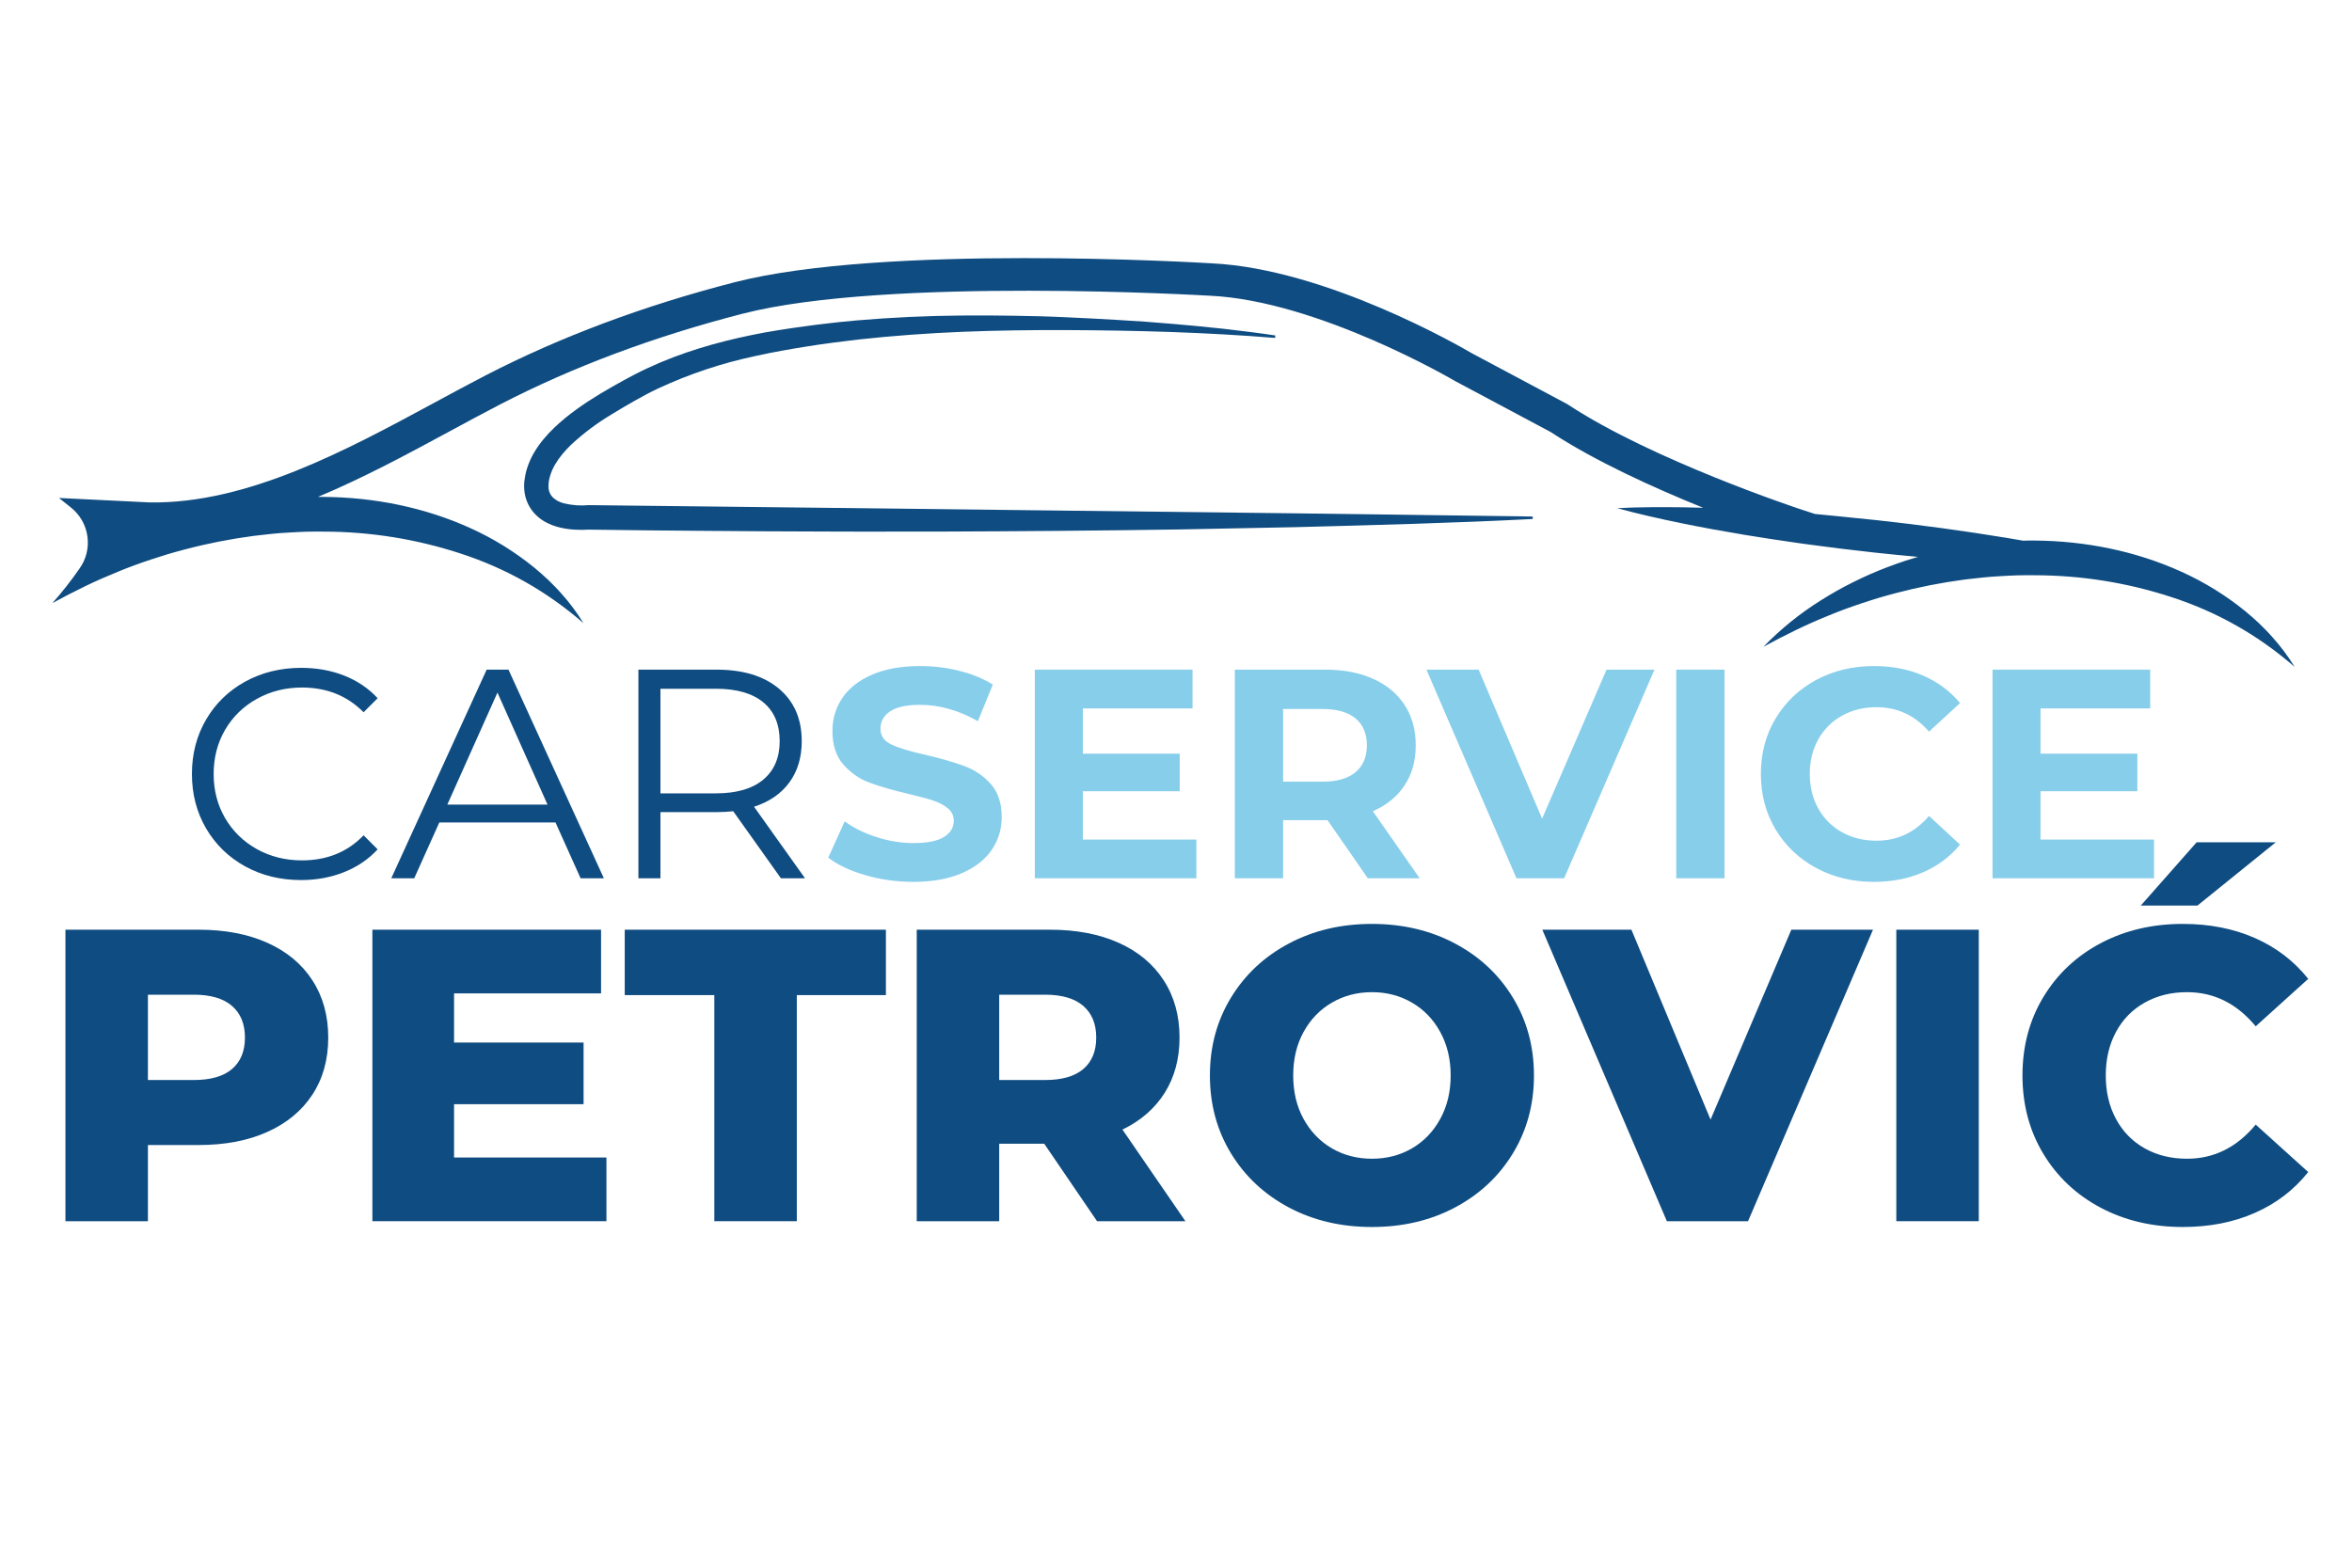 <svg xmlns="http://www.w3.org/2000/svg" xmlns:xlink="http://www.w3.org/1999/xlink" width="600" viewBox="0 0 450 300" height="400" preserveAspectRatio="xMidYMid meet"><defs><g></g><clipPath id="a2ec6353ab"><path d="M 10.047 49 L 439.012 49 L 439.012 127.691 L 10.047 127.691 Z M 10.047 49 " clip-rule="nonzero"></path></clipPath></defs><g clip-path="url(#a2ec6353ab)"><path fill="#0f4c81" d="M 13.586 97.133 L 11.281 95.293 L 28.625 96.145 C 47.27 96.441 66.277 86.16 83.047 77.094 C 86.465 75.242 89.695 73.496 92.926 71.828 C 107.16 64.473 123.188 58.48 140.555 54.012 C 169.023 46.691 229.039 50.223 231.871 50.395 C 253.805 51.445 279.703 66.484 281.5 67.543 L 299.723 77.258 L 299.973 77.406 C 316.098 88.047 344.027 97.297 344.309 97.391 L 347.258 98.359 C 347.258 98.359 355.258 99.125 359.258 99.562 C 367.508 100.465 375.734 101.586 383.938 102.93 C 384.98 103.105 386.023 103.281 387.066 103.465 C 387.816 103.445 388.57 103.426 389.32 103.441 C 398.945 103.516 408.633 105.438 417.414 109.434 C 421.816 111.43 425.891 113.949 429.637 117.004 C 430.562 117.758 431.445 118.562 432.316 119.371 L 433.578 120.637 C 434.004 121.051 434.387 121.512 434.789 121.945 C 436.367 123.703 437.777 125.594 439.012 127.609 C 432.078 121.57 424.242 117.125 415.5 114.277 C 406.977 111.492 398.234 110.098 389.27 110.082 C 388.156 110.055 387.047 110.09 385.934 110.102 C 385.379 110.117 384.82 110.148 384.266 110.172 C 383.711 110.195 383.152 110.223 382.598 110.266 C 380.371 110.375 378.156 110.637 375.938 110.898 C 371.488 111.484 367.09 112.348 362.75 113.492 C 361.66 113.77 360.582 114.09 359.496 114.395 C 358.418 114.73 357.34 115.062 356.27 115.422 C 354.121 116.137 351.984 116.91 349.883 117.785 C 347.77 118.641 345.672 119.562 343.602 120.57 C 341.527 121.578 339.465 122.637 337.406 123.758 C 340.707 120.355 344.363 117.398 348.383 114.883 C 349.379 114.242 350.41 113.652 351.438 113.055 C 352.477 112.48 353.523 111.91 354.594 111.391 C 356.727 110.32 358.914 109.363 361.145 108.52 C 362.262 108.086 363.391 107.707 364.523 107.316 C 365.09 107.125 365.664 106.961 366.238 106.785 C 366.477 106.711 366.715 106.637 366.957 106.566 C 364.16 106.312 361.371 106.035 358.586 105.734 C 354.172 105.254 349.766 104.711 345.367 104.105 L 344.477 103.98 C 340.949 103.484 337.426 102.949 333.906 102.371 C 329.809 101.688 325.715 100.949 321.633 100.113 C 319.594 99.688 317.551 99.258 315.516 98.781 C 313.484 98.309 311.449 97.816 309.426 97.246 C 311.523 97.125 313.613 97.082 315.707 97.062 C 317.797 97.039 319.879 97.055 321.965 97.078 C 323.262 97.098 324.562 97.133 325.863 97.168 C 316.602 93.43 305.238 88.293 296.676 82.668 L 278.523 72.988 L 278.398 72.922 C 278.141 72.77 252.258 57.578 231.555 56.594 L 231.512 56.594 C 230.898 56.555 169.691 52.934 142.102 60.027 C 125.184 64.375 109.598 70.203 95.773 77.348 C 92.598 78.988 89.391 80.723 86 82.555 C 78.039 86.863 69.586 91.43 60.824 95.09 C 61.199 95.086 61.574 95.086 61.945 95.09 C 71.574 95.164 81.258 97.086 90.043 101.086 C 94.441 103.078 98.516 105.602 102.262 108.652 C 103.188 109.406 104.07 110.211 104.941 111.023 L 106.203 112.285 C 106.629 112.699 107.012 113.16 107.414 113.594 C 108.992 115.352 110.402 117.242 111.637 119.258 C 104.707 113.215 96.867 108.773 88.125 105.926 C 79.602 103.141 70.859 101.746 61.895 101.73 C 60.781 101.703 59.672 101.738 58.559 101.75 C 58.004 101.766 57.445 101.797 56.891 101.82 C 56.336 101.844 55.777 101.871 55.223 101.914 C 52.996 102.02 50.781 102.285 48.562 102.547 C 44.113 103.133 39.715 103.996 35.375 105.141 C 34.285 105.418 33.207 105.738 32.121 106.043 C 31.043 106.379 29.965 106.711 28.895 107.07 C 26.746 107.785 24.609 108.559 22.508 109.43 C 20.395 110.289 18.297 111.207 16.227 112.215 C 14.152 113.227 12.09 114.285 10.031 115.406 C 11.883 113.312 13.609 111.121 15.199 108.824 C 15.516 108.383 15.789 107.914 16.02 107.422 C 16.246 106.926 16.426 106.414 16.559 105.887 C 16.688 105.359 16.77 104.824 16.797 104.277 C 16.824 103.734 16.801 103.195 16.727 102.656 C 16.652 102.117 16.527 101.59 16.355 101.074 C 16.18 100.559 15.957 100.062 15.688 99.59 C 15.418 99.117 15.109 98.676 14.754 98.262 C 14.398 97.848 14.012 97.473 13.586 97.133 Z M 13.586 97.133 " fill-opacity="1" fill-rule="nonzero"></path></g><path fill="#0f4c81" d="M 244.004 64.195 C 240.707 63.699 237.395 63.301 234.078 62.914 C 230.762 62.543 227.438 62.246 224.113 61.957 C 222.449 61.816 220.785 61.68 219.121 61.559 L 214.125 61.242 C 210.793 61.043 207.461 60.867 204.125 60.719 C 202.457 60.645 200.785 60.57 199.117 60.527 C 197.445 60.484 195.773 60.441 194.102 60.422 C 190.754 60.355 187.402 60.359 184.051 60.379 C 177.344 60.43 170.625 60.742 163.898 61.316 L 161.383 61.559 L 160.121 61.688 L 158.863 61.832 L 156.348 62.125 L 153.832 62.461 C 152.156 62.668 150.484 62.949 148.809 63.203 C 147.133 63.465 145.445 63.777 143.77 64.125 C 137.059 65.5 130.348 67.441 123.961 70.422 C 123.156 70.785 122.371 71.184 121.582 71.582 C 121.184 71.773 120.801 71.992 120.406 72.199 C 120.016 72.406 119.617 72.621 119.262 72.82 C 117.797 73.629 116.297 74.473 114.809 75.371 C 113.316 76.27 111.836 77.23 110.375 78.285 C 108.859 79.363 107.43 80.539 106.082 81.812 C 105.363 82.492 104.691 83.211 104.059 83.969 C 103.375 84.777 102.766 85.633 102.223 86.543 C 101.625 87.547 101.156 88.605 100.809 89.723 L 100.68 90.164 C 100.637 90.309 100.605 90.469 100.57 90.621 C 100.496 90.926 100.438 91.238 100.398 91.551 L 100.336 92.027 C 100.328 92.113 100.316 92.184 100.309 92.273 L 100.293 92.555 C 100.27 92.949 100.277 93.344 100.309 93.738 C 100.379 94.648 100.605 95.52 100.988 96.348 C 101.387 97.215 101.934 97.977 102.629 98.637 C 103.227 99.203 103.895 99.672 104.633 100.043 C 105.242 100.355 105.875 100.605 106.535 100.793 C 107.637 101.105 108.762 101.293 109.906 101.355 C 110.922 101.418 111.938 101.414 112.953 101.34 L 112.613 101.352 L 123.902 101.492 L 135.188 101.59 C 142.711 101.668 150.238 101.684 157.762 101.715 C 161.523 101.738 165.289 101.73 169.051 101.73 L 180.34 101.723 C 187.863 101.68 195.391 101.668 202.914 101.586 C 210.441 101.531 217.969 101.422 225.496 101.32 L 248.074 100.875 C 263.129 100.477 278.184 100.094 293.242 99.316 L 293.25 98.844 L 248.105 98.238 L 202.957 97.707 L 157.812 97.176 L 112.664 96.664 L 112.629 96.664 C 111.012 96.816 109.414 96.695 107.836 96.305 C 107.09 96.117 106.422 95.766 105.84 95.254 C 105.293 94.734 104.992 94.094 104.945 93.34 C 104.922 92.758 104.973 92.188 105.102 91.621 C 105.141 91.426 105.191 91.238 105.25 91.051 C 105.484 90.285 105.805 89.559 106.211 88.871 C 106.621 88.172 107.086 87.516 107.605 86.895 C 108.125 86.266 108.68 85.668 109.27 85.102 C 111.695 82.855 114.328 80.891 117.172 79.199 C 118.578 78.328 120.012 77.5 121.457 76.676 C 122.898 75.863 124.348 75.078 125.848 74.371 C 131.875 71.562 138.141 69.473 144.648 68.105 C 146.266 67.742 147.891 67.418 149.523 67.125 C 151.156 66.84 152.789 66.535 154.434 66.293 C 157.711 65.762 161.004 65.355 164.305 64.965 C 170.906 64.238 177.535 63.77 184.176 63.492 C 190.816 63.227 197.461 63.145 204.109 63.168 C 217.406 63.227 230.711 63.586 243.965 64.668 Z M 244.004 64.195 " fill-opacity="1" fill-rule="nonzero"></path><g fill="#0f4c81" fill-opacity="1"><g transform="translate(33.752, 168.068)"><g><path d="M 23.844 0.344 C 19.883 0.344 16.316 -0.531 13.141 -2.281 C 9.973 -4.031 7.484 -6.453 5.672 -9.547 C 3.867 -12.648 2.969 -16.117 2.969 -19.953 C 2.969 -23.797 3.867 -27.266 5.672 -30.359 C 7.484 -33.461 9.984 -35.891 13.172 -37.641 C 16.367 -39.391 19.941 -40.266 23.891 -40.266 C 26.859 -40.266 29.598 -39.77 32.109 -38.781 C 34.617 -37.789 36.75 -36.348 38.5 -34.453 L 35.812 -31.766 C 32.695 -34.922 28.766 -36.5 24.016 -36.5 C 20.859 -36.5 17.984 -35.773 15.391 -34.328 C 12.805 -32.891 10.781 -30.914 9.312 -28.406 C 7.852 -25.895 7.125 -23.078 7.125 -19.953 C 7.125 -16.836 7.852 -14.023 9.312 -11.516 C 10.781 -9.004 12.805 -7.023 15.391 -5.578 C 17.984 -4.141 20.859 -3.422 24.016 -3.422 C 28.805 -3.422 32.738 -5.02 35.812 -8.219 L 38.5 -5.531 C 36.75 -3.633 34.609 -2.18 32.078 -1.172 C 29.547 -0.16 26.801 0.344 23.844 0.344 Z M 23.844 0.344 "></path></g></g></g><g fill="#0f4c81" fill-opacity="1"><g transform="translate(74.754, 168.068)"><g><path d="M 31.531 -10.672 L 9.297 -10.672 L 4.5 0 L 0.109 0 L 18.359 -39.922 L 22.531 -39.922 L 40.781 0 L 36.328 0 Z M 30 -14.094 L 20.422 -35.531 L 10.828 -14.094 Z M 30 -14.094 "></path></g></g></g><g fill="#0f4c81" fill-opacity="1"><g transform="translate(115.642, 168.068)"><g><path d="M 33.766 0 L 24.641 -12.828 C 23.609 -12.711 22.539 -12.656 21.438 -12.656 L 10.719 -12.656 L 10.719 0 L 6.5 0 L 6.5 -39.922 L 21.438 -39.922 C 26.531 -39.922 30.52 -38.703 33.406 -36.266 C 36.301 -33.836 37.75 -30.492 37.75 -26.234 C 37.75 -23.117 36.957 -20.484 35.375 -18.328 C 33.801 -16.18 31.551 -14.633 28.625 -13.688 L 38.375 0 Z M 21.328 -16.25 C 25.285 -16.25 28.305 -17.125 30.391 -18.875 C 32.484 -20.625 33.531 -23.078 33.531 -26.234 C 33.531 -29.461 32.484 -31.941 30.391 -33.672 C 28.305 -35.398 25.285 -36.266 21.328 -36.266 L 10.719 -36.266 L 10.719 -16.25 Z M 21.328 -16.25 "></path></g></g></g><g fill="#87ceeb" fill-opacity="1"><g transform="translate(156.874, 168.068)"><g><path d="M 17.844 0.688 C 14.688 0.688 11.633 0.258 8.688 -0.594 C 5.75 -1.445 3.383 -2.562 1.594 -3.938 L 4.734 -10.891 C 6.441 -9.641 8.473 -8.633 10.828 -7.875 C 13.191 -7.113 15.551 -6.734 17.906 -6.734 C 20.531 -6.734 22.469 -7.117 23.719 -7.891 C 24.977 -8.672 25.609 -9.707 25.609 -11 C 25.609 -11.957 25.234 -12.75 24.484 -13.375 C 23.742 -14 22.797 -14.5 21.641 -14.875 C 20.484 -15.258 18.914 -15.68 16.938 -16.141 C 13.895 -16.859 11.406 -17.578 9.469 -18.297 C 7.531 -19.023 5.863 -20.188 4.469 -21.781 C 3.082 -23.383 2.391 -25.516 2.391 -28.172 C 2.391 -30.492 3.016 -32.594 4.266 -34.469 C 5.523 -36.352 7.422 -37.848 9.953 -38.953 C 12.484 -40.055 15.57 -40.609 19.219 -40.609 C 21.77 -40.609 24.258 -40.301 26.688 -39.688 C 29.125 -39.082 31.254 -38.207 33.078 -37.062 L 30.219 -30.062 C 26.531 -32.145 22.844 -33.188 19.156 -33.188 C 16.57 -33.188 14.66 -32.77 13.422 -31.938 C 12.191 -31.102 11.578 -30 11.578 -28.625 C 11.578 -27.258 12.289 -26.242 13.719 -25.578 C 15.145 -24.91 17.32 -24.254 20.25 -23.609 C 23.289 -22.891 25.781 -22.164 27.719 -21.438 C 29.656 -20.719 31.316 -19.578 32.703 -18.016 C 34.086 -16.461 34.781 -14.352 34.781 -11.688 C 34.781 -9.406 34.145 -7.32 32.875 -5.438 C 31.602 -3.562 29.691 -2.07 27.141 -0.969 C 24.598 0.133 21.5 0.688 17.844 0.688 Z M 17.844 0.688 "></path></g></g></g><g fill="#87ceeb" fill-opacity="1"><g transform="translate(193.257, 168.068)"><g><path d="M 35.641 -7.406 L 35.641 0 L 4.734 0 L 4.734 -39.922 L 34.906 -39.922 L 34.906 -32.5 L 13.922 -32.5 L 13.922 -23.844 L 32.453 -23.844 L 32.453 -16.656 L 13.922 -16.656 L 13.922 -7.406 Z M 35.641 -7.406 "></path></g></g></g><g fill="#87ceeb" fill-opacity="1"><g transform="translate(231.521, 168.068)"><g><path d="M 30.172 0 L 22.469 -11.125 L 13.969 -11.125 L 13.969 0 L 4.734 0 L 4.734 -39.922 L 22.016 -39.922 C 25.547 -39.922 28.613 -39.332 31.219 -38.156 C 33.82 -36.977 35.828 -35.305 37.234 -33.141 C 38.641 -30.973 39.344 -28.406 39.344 -25.438 C 39.344 -22.469 38.629 -19.91 37.203 -17.766 C 35.785 -15.617 33.766 -13.973 31.141 -12.828 L 40.094 0 Z M 30 -25.438 C 30 -27.676 29.273 -29.395 27.828 -30.594 C 26.379 -31.789 24.27 -32.391 21.5 -32.391 L 13.969 -32.391 L 13.969 -18.484 L 21.5 -18.484 C 24.27 -18.484 26.379 -19.086 27.828 -20.297 C 29.273 -21.516 30 -23.227 30 -25.438 Z M 30 -25.438 "></path></g></g></g><g fill="#87ceeb" fill-opacity="1"><g transform="translate(273.436, 168.068)"><g><path d="M 43.109 -39.922 L 25.828 0 L 16.703 0 L -0.516 -39.922 L 9.469 -39.922 L 21.609 -11.406 L 33.938 -39.922 Z M 43.109 -39.922 "></path></g></g></g><g fill="#87ceeb" fill-opacity="1"><g transform="translate(315.978, 168.068)"><g><path d="M 4.734 -39.922 L 13.969 -39.922 L 13.969 0 L 4.734 0 Z M 4.734 -39.922 "></path></g></g></g><g fill="#87ceeb" fill-opacity="1"><g transform="translate(334.683, 168.068)"><g><path d="M 23.844 0.688 C 19.77 0.688 16.086 -0.195 12.797 -1.969 C 9.516 -3.738 6.93 -6.191 5.047 -9.328 C 3.16 -12.461 2.219 -16.004 2.219 -19.953 C 2.219 -23.91 3.16 -27.457 5.047 -30.594 C 6.93 -33.727 9.516 -36.18 12.797 -37.953 C 16.086 -39.723 19.785 -40.609 23.891 -40.609 C 27.348 -40.609 30.473 -40 33.266 -38.781 C 36.066 -37.562 38.422 -35.812 40.328 -33.531 L 34.391 -28.062 C 31.691 -31.176 28.348 -32.734 24.359 -32.734 C 21.879 -32.734 19.672 -32.191 17.734 -31.109 C 15.797 -30.023 14.285 -28.516 13.203 -26.578 C 12.117 -24.641 11.578 -22.43 11.578 -19.953 C 11.578 -17.484 12.117 -15.281 13.203 -13.344 C 14.285 -11.406 15.797 -9.895 17.734 -8.812 C 19.672 -7.727 21.879 -7.188 24.359 -7.188 C 28.348 -7.188 31.691 -8.766 34.391 -11.922 L 40.328 -6.438 C 38.422 -4.125 36.062 -2.359 33.25 -1.141 C 30.438 0.078 27.301 0.688 23.844 0.688 Z M 23.844 0.688 "></path></g></g></g><g fill="#87ceeb" fill-opacity="1"><g transform="translate(376.483, 168.068)"><g><path d="M 35.641 -7.406 L 35.641 0 L 4.734 0 L 4.734 -39.922 L 34.906 -39.922 L 34.906 -32.5 L 13.922 -32.5 L 13.922 -23.844 L 32.453 -23.844 L 32.453 -16.656 L 13.922 -16.656 L 13.922 -7.406 Z M 35.641 -7.406 "></path></g></g></g><g fill="#0f4c81" fill-opacity="1"><g transform="translate(6.941, 233.694)"><g><path d="M 31.078 -55.781 C 36.129 -55.781 40.516 -54.941 44.234 -53.266 C 47.953 -51.598 50.816 -49.207 52.828 -46.094 C 54.848 -42.988 55.859 -39.336 55.859 -35.141 C 55.859 -30.941 54.848 -27.301 52.828 -24.219 C 50.816 -21.145 47.953 -18.77 44.234 -17.094 C 40.516 -15.414 36.129 -14.578 31.078 -14.578 L 21.359 -14.578 L 21.359 0 L 5.578 0 L 5.578 -55.781 Z M 30.125 -27.016 C 33.363 -27.016 35.805 -27.719 37.453 -29.125 C 39.098 -30.531 39.922 -32.535 39.922 -35.141 C 39.922 -37.742 39.098 -39.758 37.453 -41.188 C 35.805 -42.625 33.363 -43.344 30.125 -43.344 L 21.359 -43.344 L 21.359 -27.016 Z M 30.125 -27.016 "></path></g></g></g><g fill="#0f4c81" fill-opacity="1"><g transform="translate(65.669, 233.694)"><g><path d="M 50.359 -12.188 L 50.359 0 L 5.578 0 L 5.578 -55.781 L 49.328 -55.781 L 49.328 -43.594 L 21.203 -43.594 L 21.203 -34.188 L 45.984 -34.188 L 45.984 -22.391 L 21.203 -22.391 L 21.203 -12.188 Z M 50.359 -12.188 "></path></g></g></g><g fill="#0f4c81" fill-opacity="1"><g transform="translate(119.217, 233.694)"><g><path d="M 17.453 -43.266 L 0.312 -43.266 L 0.312 -55.781 L 50.281 -55.781 L 50.281 -43.266 L 33.234 -43.266 L 33.234 0 L 17.453 0 Z M 17.453 -43.266 "></path></g></g></g><g fill="#0f4c81" fill-opacity="1"><g transform="translate(169.817, 233.694)"><g><path d="M 29.969 -14.828 L 21.359 -14.828 L 21.359 0 L 5.578 0 L 5.578 -55.781 L 31.078 -55.781 C 36.129 -55.781 40.516 -54.941 44.234 -53.266 C 47.953 -51.598 50.816 -49.207 52.828 -46.094 C 54.848 -42.988 55.859 -39.336 55.859 -35.141 C 55.859 -31.109 54.914 -27.586 53.031 -24.578 C 51.145 -21.578 48.445 -19.227 44.938 -17.531 L 56.984 0 L 40.078 0 Z M 39.922 -35.141 C 39.922 -37.742 39.098 -39.758 37.453 -41.188 C 35.805 -42.625 33.363 -43.344 30.125 -43.344 L 21.359 -43.344 L 21.359 -27.016 L 30.125 -27.016 C 33.363 -27.016 35.805 -27.719 37.453 -29.125 C 39.098 -30.531 39.922 -32.535 39.922 -35.141 Z M 39.922 -35.141 "></path></g></g></g><g fill="#0f4c81" fill-opacity="1"><g transform="translate(228.784, 233.694)"><g><path d="M 33.703 1.109 C 27.805 1.109 22.508 -0.133 17.812 -2.625 C 13.113 -5.125 9.422 -8.578 6.734 -12.984 C 4.047 -17.398 2.703 -22.367 2.703 -27.891 C 2.703 -33.41 4.047 -38.375 6.734 -42.781 C 9.422 -47.195 13.113 -50.648 17.812 -53.141 C 22.508 -55.641 27.805 -56.891 33.703 -56.891 C 39.598 -56.891 44.895 -55.641 49.594 -53.141 C 54.301 -50.648 57.992 -47.195 60.672 -42.781 C 63.359 -38.375 64.703 -33.41 64.703 -27.891 C 64.703 -22.367 63.359 -17.398 60.672 -12.984 C 57.992 -8.578 54.301 -5.125 49.594 -2.625 C 44.895 -0.133 39.598 1.109 33.703 1.109 Z M 33.703 -11.953 C 36.523 -11.953 39.078 -12.613 41.359 -13.938 C 43.641 -15.27 45.441 -17.145 46.766 -19.562 C 48.098 -21.977 48.766 -24.754 48.766 -27.891 C 48.766 -31.023 48.098 -33.801 46.766 -36.219 C 45.441 -38.633 43.641 -40.504 41.359 -41.828 C 39.078 -43.16 36.523 -43.828 33.703 -43.828 C 30.891 -43.828 28.336 -43.16 26.047 -41.828 C 23.766 -40.504 21.957 -38.633 20.625 -36.219 C 19.301 -33.801 18.641 -31.023 18.641 -27.891 C 18.641 -24.754 19.301 -21.977 20.625 -19.562 C 21.957 -17.145 23.766 -15.27 26.047 -13.938 C 28.336 -12.613 30.891 -11.953 33.703 -11.953 Z M 33.703 -11.953 "></path></g></g></g><g fill="#0f4c81" fill-opacity="1"><g transform="translate(296.197, 233.694)"><g><path d="M 62.156 -55.781 L 38.25 0 L 22.719 0 L -1.109 -55.781 L 15.938 -55.781 L 31.078 -19.438 L 46.531 -55.781 Z M 62.156 -55.781 "></path></g></g></g><g fill="#0f4c81" fill-opacity="1"><g transform="translate(357.236, 233.694)"><g><path d="M 5.578 -55.781 L 21.359 -55.781 L 21.359 0 L 5.578 0 Z M 5.578 -55.781 "></path></g></g></g><g fill="#0f4c81" fill-opacity="1"><g transform="translate(384.249, 233.694)"><g><path d="M 33.391 1.109 C 27.547 1.109 22.297 -0.125 17.641 -2.594 C 12.992 -5.062 9.344 -8.5 6.688 -12.906 C 4.031 -17.32 2.703 -22.316 2.703 -27.891 C 2.703 -33.473 4.031 -38.469 6.688 -42.875 C 9.344 -47.281 12.992 -50.719 17.641 -53.188 C 22.297 -55.656 27.547 -56.891 33.391 -56.891 C 38.492 -56.891 43.086 -55.988 47.172 -54.188 C 51.266 -52.383 54.664 -49.781 57.375 -46.375 L 47.328 -37.297 C 43.723 -41.648 39.344 -43.828 34.188 -43.828 C 31.156 -43.828 28.457 -43.16 26.094 -41.828 C 23.727 -40.504 21.895 -38.633 20.594 -36.219 C 19.289 -33.801 18.641 -31.023 18.641 -27.891 C 18.641 -24.754 19.289 -21.977 20.594 -19.562 C 21.895 -17.145 23.727 -15.27 26.094 -13.938 C 28.457 -12.613 31.156 -11.953 34.188 -11.953 C 39.344 -11.953 43.723 -14.129 47.328 -18.484 L 57.375 -9.406 C 54.664 -6 51.266 -3.395 47.172 -1.594 C 43.086 0.207 38.492 1.109 33.391 1.109 Z M 36.031 -72.516 L 51.172 -72.516 L 36.188 -60.406 L 25.344 -60.406 Z M 36.031 -72.516 "></path></g></g></g></svg>